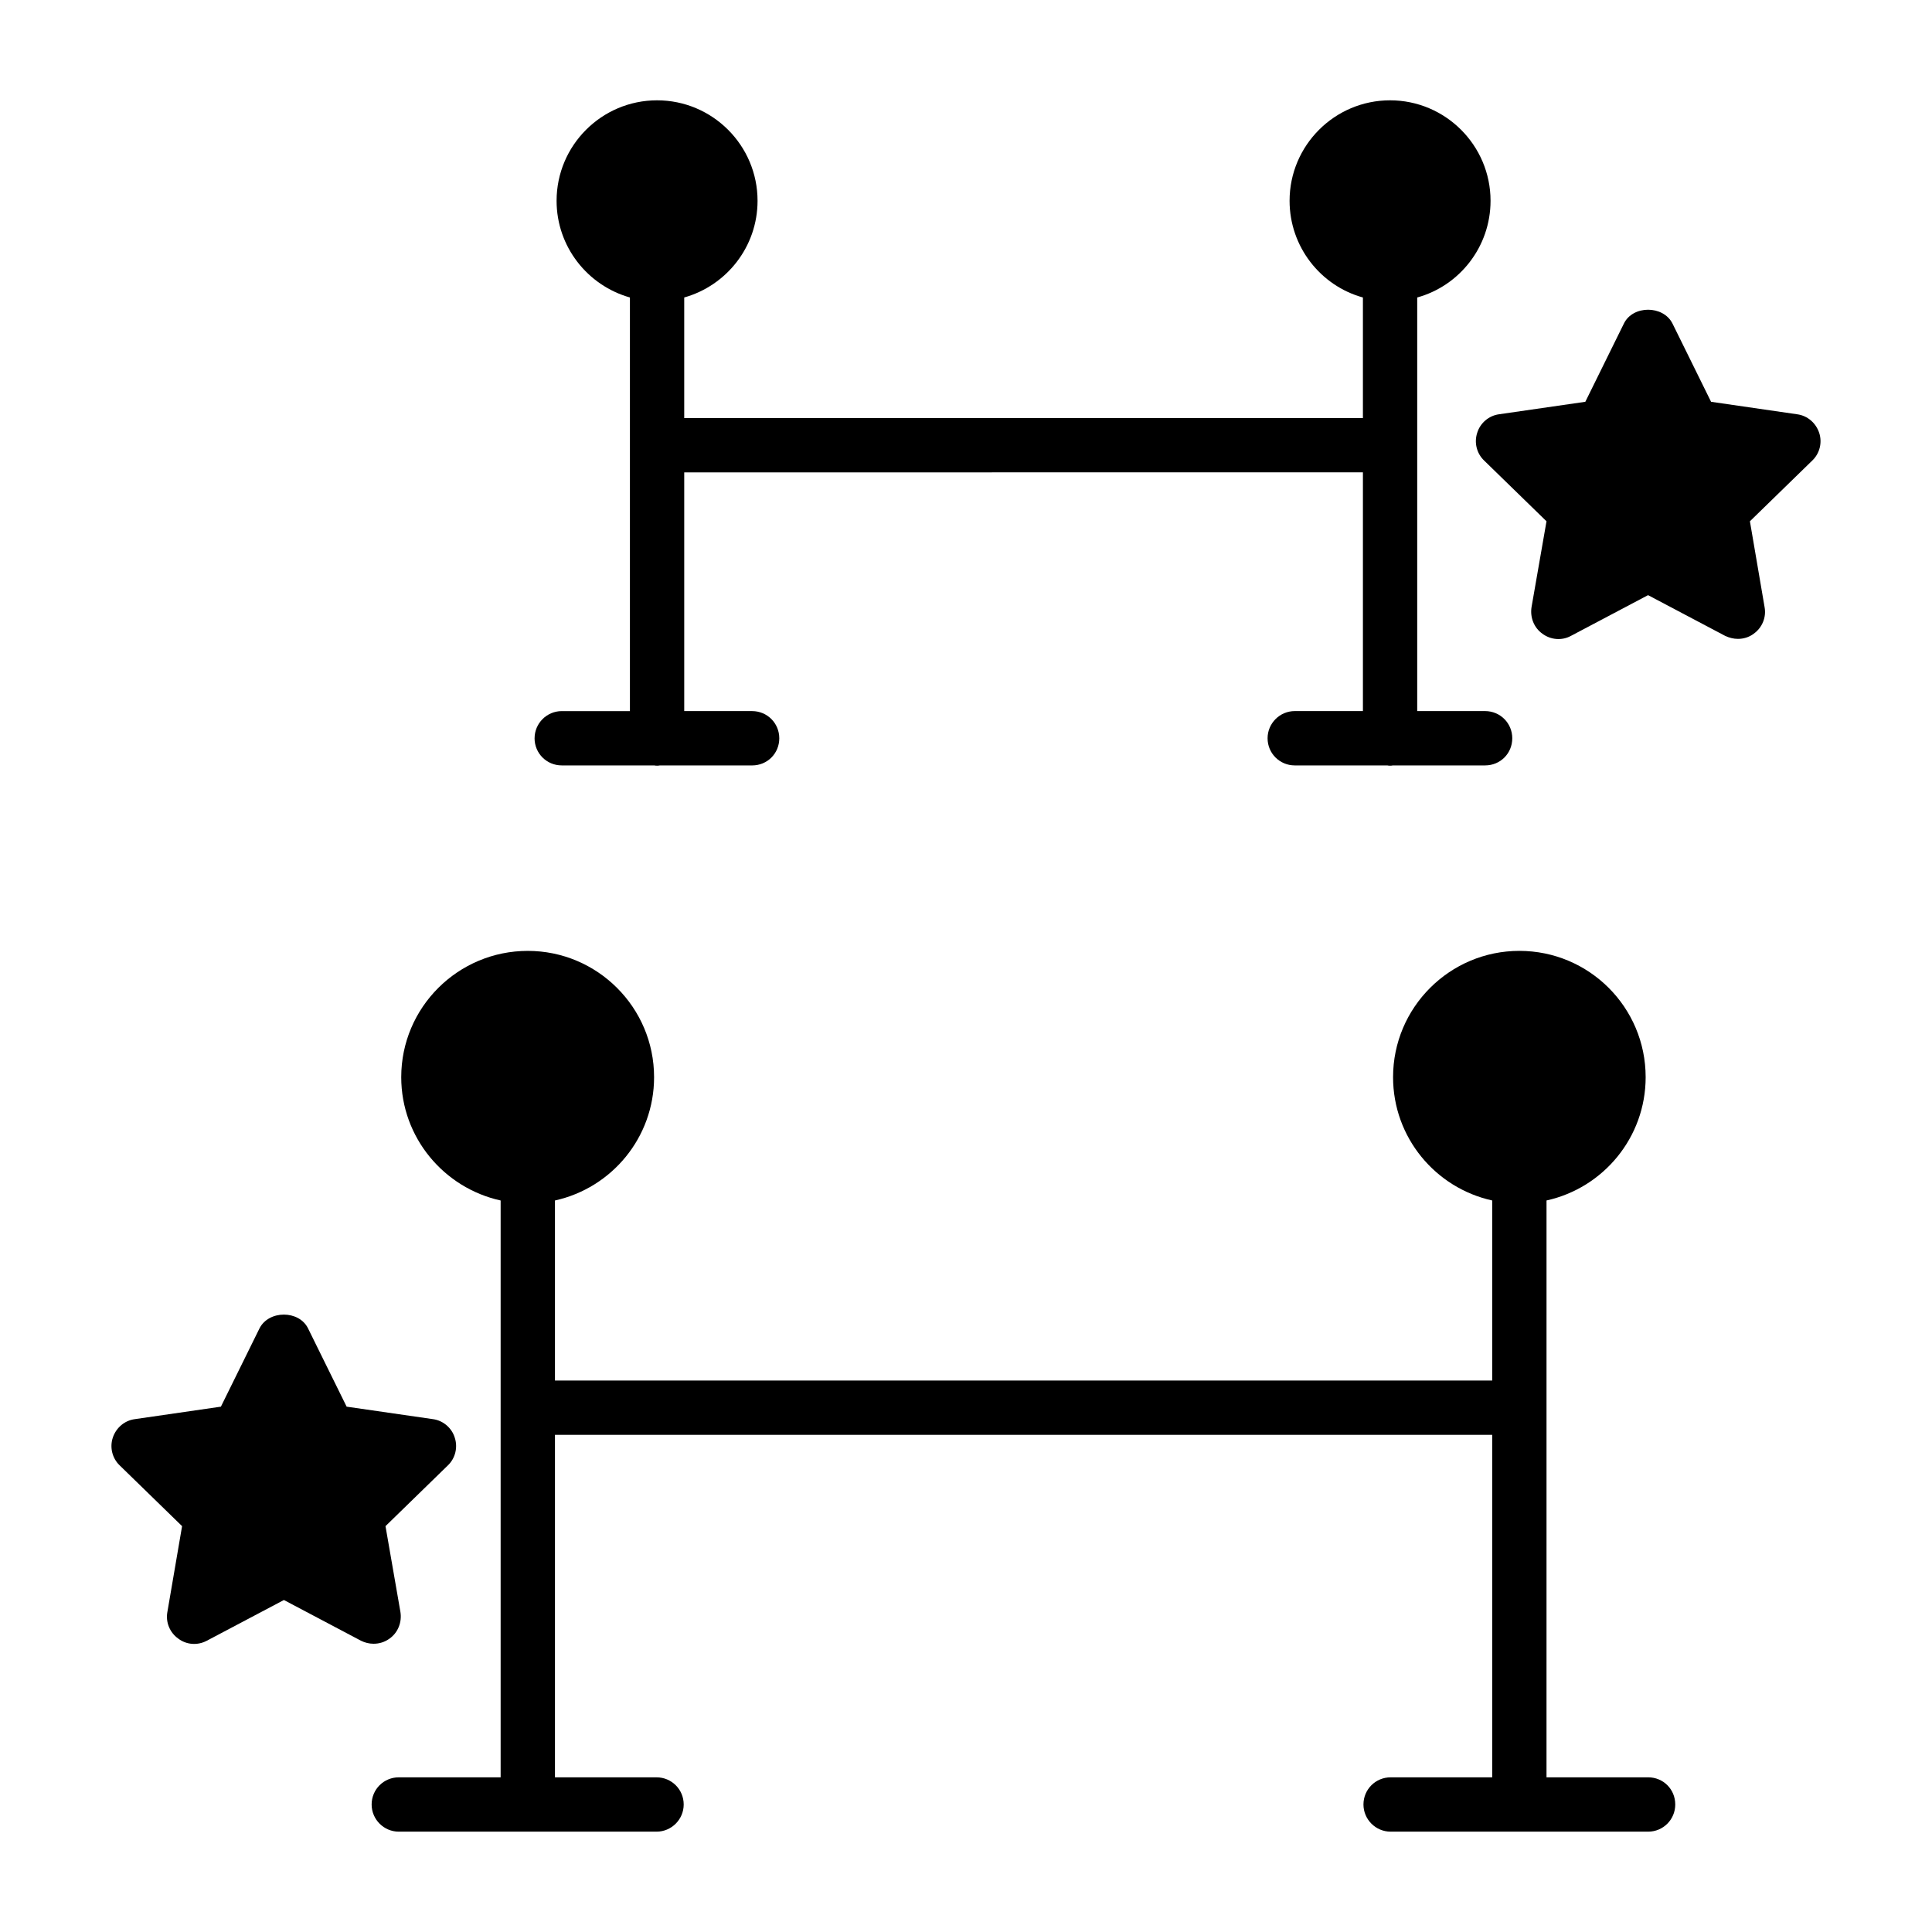 <?xml version="1.0" encoding="UTF-8"?>
<!-- Uploaded to: SVG Repo, www.svgrepo.com, Generator: SVG Repo Mixer Tools -->
<svg fill="#000000" width="800px" height="800px" version="1.1" viewBox="144 144 512 512" xmlns="http://www.w3.org/2000/svg">
 <g>
  <path d="m285.67 339.65c0-3.957 3.238-7.199 7.199-7.199l18.066 0.004v-109.62c-11.227-3.168-19.434-13.457-19.434-25.621 0-14.684 11.945-26.629 26.629-26.629s26.629 11.949 26.629 26.629c0 12.164-8.203 22.457-19.434 25.621v31.957h179.86v-31.957c-11.227-3.094-19.434-13.457-19.434-25.621 0-14.684 11.949-26.629 26.629-26.629 14.684 0 26.629 11.949 26.629 26.629 0 12.164-8.203 22.527-19.434 25.621v109.61h17.992c4.031 0 7.199 3.238 7.199 7.199 0 4.031-3.168 7.199-7.199 7.199h-24.469c-0.211 0.07-0.496 0.07-0.715 0.07-0.215 0-0.504 0-0.719-0.07h-24.543c-3.957 0-7.199-3.168-7.199-7.199 0-3.957 3.238-7.199 7.199-7.199h18.066v-63.266l-179.86 0.004v63.266h17.992c4.031 0 7.199 3.238 7.199 7.199 0 4.031-3.168 7.199-7.199 7.199h-24.473c-0.215 0.066-0.504 0.066-0.719 0.066s-0.504 0-0.719-0.07h-24.543c-3.957 0-7.199-3.168-7.199-7.199z"/>
  <path d="m242.99 579.61c-1.152 0-2.305-0.289-3.312-0.793l-20.441-10.797-20.441 10.797c-2.445 1.297-5.398 1.078-7.559-0.574-2.231-1.582-3.383-4.32-2.879-7.055l3.894-22.742-16.555-16.121c-1.945-1.871-2.664-4.75-1.801-7.34 0.863-2.59 3.094-4.535 5.828-4.894l22.816-3.309 10.219-20.727c2.449-4.894 10.508-4.894 12.883 0l10.219 20.727 22.891 3.309c2.664 0.359 4.965 2.305 5.758 4.894 0.863 2.59 0.145 5.469-1.801 7.34l-16.551 16.121 3.957 22.742c0.434 2.734-0.648 5.469-2.879 7.055-1.293 0.938-2.734 1.367-4.246 1.367z"/>
  <path d="m624.3 266.02-16.555 16.125 3.887 22.742c0.504 2.734-0.648 5.469-2.879 7.055-1.223 0.938-2.734 1.367-4.176 1.367-1.152 0-2.305-0.289-3.383-0.793l-20.441-10.797-20.441 10.797c-2.375 1.297-5.328 1.078-7.559-0.574-2.231-1.582-3.309-4.32-2.879-7.055l3.965-22.742-16.555-16.121c-1.945-1.871-2.664-4.75-1.801-7.34 0.793-2.59 3.094-4.535 5.758-4.894l22.887-3.312 10.219-20.727c2.375-4.894 10.438-4.894 12.883 0l10.219 20.727 22.816 3.312c2.734 0.359 4.965 2.305 5.828 4.894 0.871 2.586 0.152 5.465-1.793 7.336z"/>
  <path d="m587.96 622.21c0 3.957-3.168 7.199-7.199 7.199h-68.23c-3.957 0-7.199-3.238-7.199-7.199 0-4.031 3.238-7.199 7.199-7.199h26.918v-90.758h-248.38v90.758h26.918c3.957 0 7.199 3.168 7.199 7.199 0 3.957-3.238 7.199-7.199 7.199h-68.301c-3.957 0-7.199-3.238-7.199-7.199 0-4.031 3.238-7.199 7.199-7.199h26.988v-152.87c-15.043-3.312-26.344-16.699-26.344-32.676 0-18.496 15.043-33.469 33.539-33.469 18.426 0 33.469 14.973 33.469 33.469 0 15.98-11.227 29.363-26.27 32.676v47.719l248.38-0.004v-47.719c-15.043-3.312-26.27-16.699-26.27-32.676 0-18.496 15.043-33.469 33.469-33.469 18.496 0 33.469 14.973 33.469 33.469 0 15.98-11.227 29.363-26.27 32.676l-0.004 152.87h26.918c4.031 0 7.199 3.168 7.199 7.199z"/>
 </g>
</svg>
